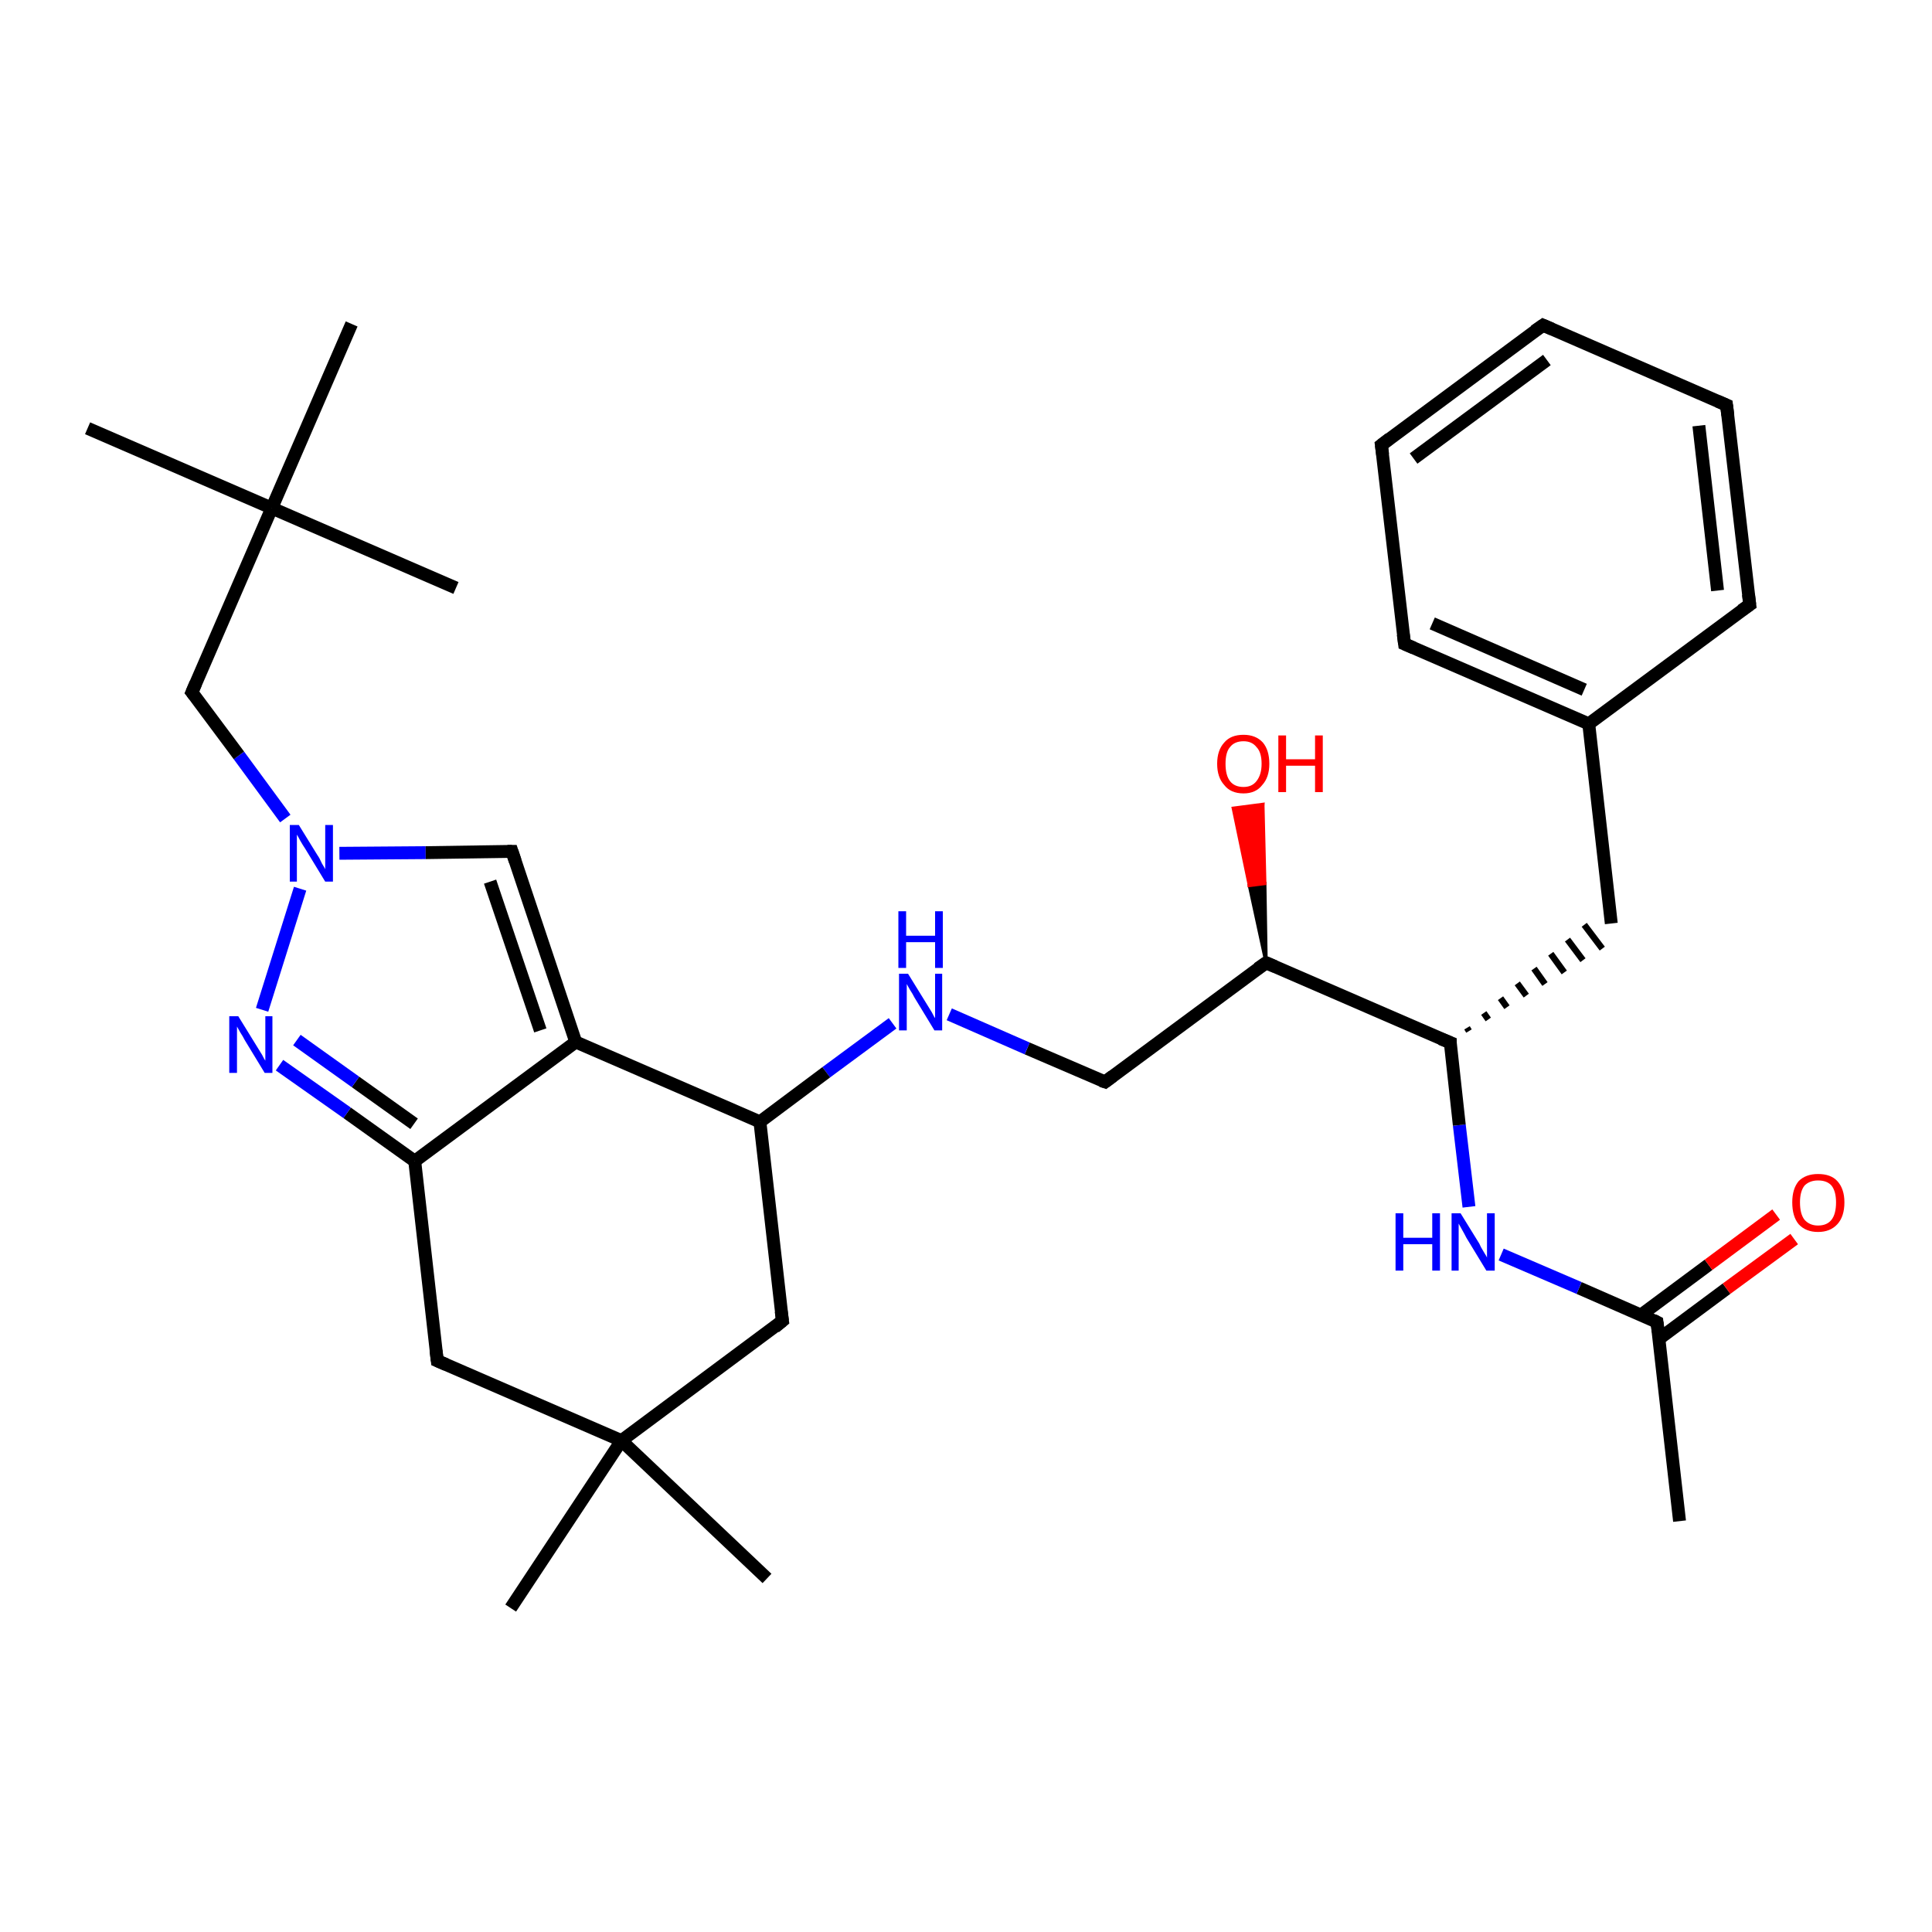 <?xml version='1.0' encoding='iso-8859-1'?>
<svg version='1.1' baseProfile='full'
              xmlns='http://www.w3.org/2000/svg'
                      xmlns:rdkit='http://www.rdkit.org/xml'
                      xmlns:xlink='http://www.w3.org/1999/xlink'
                  xml:space='preserve'
width='300px' height='300px' viewBox='0 0 300 300'>
<!-- END OF HEADER -->
<rect style='opacity:1.0;fill:#FFFFFF;stroke:none' width='300.0' height='300.0' x='0.0' y='0.0'> </rect>
<path class='bond-0 atom-0 atom-1' d='M 260.8,236.2 L 257.3,205.3' style='fill:none;fill-rule:evenodd;stroke:#000000;stroke-width:2.0px;stroke-linecap:butt;stroke-linejoin:miter;stroke-opacity:1' />
<path class='bond-1 atom-1 atom-2' d='M 257.6,207.9 L 268.1,200.1' style='fill:none;fill-rule:evenodd;stroke:#000000;stroke-width:2.0px;stroke-linecap:butt;stroke-linejoin:miter;stroke-opacity:1' />
<path class='bond-1 atom-1 atom-2' d='M 268.1,200.1 L 278.6,192.4' style='fill:none;fill-rule:evenodd;stroke:#FF0000;stroke-width:2.0px;stroke-linecap:butt;stroke-linejoin:miter;stroke-opacity:1' />
<path class='bond-1 atom-1 atom-2' d='M 254.8,204.2 L 265.3,196.4' style='fill:none;fill-rule:evenodd;stroke:#000000;stroke-width:2.0px;stroke-linecap:butt;stroke-linejoin:miter;stroke-opacity:1' />
<path class='bond-1 atom-1 atom-2' d='M 265.3,196.4 L 275.8,188.6' style='fill:none;fill-rule:evenodd;stroke:#FF0000;stroke-width:2.0px;stroke-linecap:butt;stroke-linejoin:miter;stroke-opacity:1' />
<path class='bond-2 atom-1 atom-3' d='M 257.3,205.3 L 245.2,200.0' style='fill:none;fill-rule:evenodd;stroke:#000000;stroke-width:2.0px;stroke-linecap:butt;stroke-linejoin:miter;stroke-opacity:1' />
<path class='bond-2 atom-1 atom-3' d='M 245.2,200.0 L 233.1,194.8' style='fill:none;fill-rule:evenodd;stroke:#0000FF;stroke-width:2.0px;stroke-linecap:butt;stroke-linejoin:miter;stroke-opacity:1' />
<path class='bond-3 atom-3 atom-4' d='M 228.1,187.4 L 226.6,174.7' style='fill:none;fill-rule:evenodd;stroke:#0000FF;stroke-width:2.0px;stroke-linecap:butt;stroke-linejoin:miter;stroke-opacity:1' />
<path class='bond-3 atom-3 atom-4' d='M 226.6,174.7 L 225.2,161.9' style='fill:none;fill-rule:evenodd;stroke:#000000;stroke-width:2.0px;stroke-linecap:butt;stroke-linejoin:miter;stroke-opacity:1' />
<path class='bond-4 atom-4 atom-5' d='M 228.1,160.1 L 227.8,159.6' style='fill:none;fill-rule:evenodd;stroke:#000000;stroke-width:1.0px;stroke-linecap:butt;stroke-linejoin:miter;stroke-opacity:1' />
<path class='bond-4 atom-4 atom-5' d='M 231.1,158.3 L 230.4,157.3' style='fill:none;fill-rule:evenodd;stroke:#000000;stroke-width:1.0px;stroke-linecap:butt;stroke-linejoin:miter;stroke-opacity:1' />
<path class='bond-4 atom-4 atom-5' d='M 234.0,156.4 L 233.0,155.0' style='fill:none;fill-rule:evenodd;stroke:#000000;stroke-width:1.0px;stroke-linecap:butt;stroke-linejoin:miter;stroke-opacity:1' />
<path class='bond-4 atom-4 atom-5' d='M 237.0,154.6 L 235.6,152.7' style='fill:none;fill-rule:evenodd;stroke:#000000;stroke-width:1.0px;stroke-linecap:butt;stroke-linejoin:miter;stroke-opacity:1' />
<path class='bond-4 atom-4 atom-5' d='M 239.9,152.8 L 238.2,150.4' style='fill:none;fill-rule:evenodd;stroke:#000000;stroke-width:1.0px;stroke-linecap:butt;stroke-linejoin:miter;stroke-opacity:1' />
<path class='bond-4 atom-4 atom-5' d='M 242.9,151.0 L 240.8,148.1' style='fill:none;fill-rule:evenodd;stroke:#000000;stroke-width:1.0px;stroke-linecap:butt;stroke-linejoin:miter;stroke-opacity:1' />
<path class='bond-4 atom-4 atom-5' d='M 245.8,149.1 L 243.4,145.9' style='fill:none;fill-rule:evenodd;stroke:#000000;stroke-width:1.0px;stroke-linecap:butt;stroke-linejoin:miter;stroke-opacity:1' />
<path class='bond-4 atom-4 atom-5' d='M 248.8,147.3 L 246.0,143.6' style='fill:none;fill-rule:evenodd;stroke:#000000;stroke-width:1.0px;stroke-linecap:butt;stroke-linejoin:miter;stroke-opacity:1' />
<path class='bond-5 atom-5 atom-6' d='M 250.2,143.4 L 246.7,112.4' style='fill:none;fill-rule:evenodd;stroke:#000000;stroke-width:2.0px;stroke-linecap:butt;stroke-linejoin:miter;stroke-opacity:1' />
<path class='bond-6 atom-6 atom-7' d='M 246.7,112.4 L 218.1,100.0' style='fill:none;fill-rule:evenodd;stroke:#000000;stroke-width:2.0px;stroke-linecap:butt;stroke-linejoin:miter;stroke-opacity:1' />
<path class='bond-6 atom-6 atom-7' d='M 246.0,107.1 L 222.4,96.8' style='fill:none;fill-rule:evenodd;stroke:#000000;stroke-width:2.0px;stroke-linecap:butt;stroke-linejoin:miter;stroke-opacity:1' />
<path class='bond-7 atom-7 atom-8' d='M 218.1,100.0 L 214.5,69.1' style='fill:none;fill-rule:evenodd;stroke:#000000;stroke-width:2.0px;stroke-linecap:butt;stroke-linejoin:miter;stroke-opacity:1' />
<path class='bond-8 atom-8 atom-9' d='M 214.5,69.1 L 239.6,50.5' style='fill:none;fill-rule:evenodd;stroke:#000000;stroke-width:2.0px;stroke-linecap:butt;stroke-linejoin:miter;stroke-opacity:1' />
<path class='bond-8 atom-8 atom-9' d='M 219.5,71.2 L 240.2,55.9' style='fill:none;fill-rule:evenodd;stroke:#000000;stroke-width:2.0px;stroke-linecap:butt;stroke-linejoin:miter;stroke-opacity:1' />
<path class='bond-9 atom-9 atom-10' d='M 239.6,50.5 L 268.1,62.9' style='fill:none;fill-rule:evenodd;stroke:#000000;stroke-width:2.0px;stroke-linecap:butt;stroke-linejoin:miter;stroke-opacity:1' />
<path class='bond-10 atom-10 atom-11' d='M 268.1,62.9 L 271.7,93.9' style='fill:none;fill-rule:evenodd;stroke:#000000;stroke-width:2.0px;stroke-linecap:butt;stroke-linejoin:miter;stroke-opacity:1' />
<path class='bond-10 atom-10 atom-11' d='M 263.8,66.1 L 266.7,91.7' style='fill:none;fill-rule:evenodd;stroke:#000000;stroke-width:2.0px;stroke-linecap:butt;stroke-linejoin:miter;stroke-opacity:1' />
<path class='bond-11 atom-4 atom-12' d='M 225.2,161.9 L 196.6,149.5' style='fill:none;fill-rule:evenodd;stroke:#000000;stroke-width:2.0px;stroke-linecap:butt;stroke-linejoin:miter;stroke-opacity:1' />
<path class='bond-12 atom-12 atom-13' d='M 196.6,149.5 L 194.0,137.5 L 196.4,137.2 Z' style='fill:#000000;fill-rule:evenodd;fill-opacity:1;stroke:#000000;stroke-width:0.5px;stroke-linecap:butt;stroke-linejoin:miter;stroke-opacity:1;' />
<path class='bond-12 atom-12 atom-13' d='M 194.0,137.5 L 196.1,124.9 L 191.5,125.5 Z' style='fill:#FF0000;fill-rule:evenodd;fill-opacity:1;stroke:#FF0000;stroke-width:0.5px;stroke-linecap:butt;stroke-linejoin:miter;stroke-opacity:1;' />
<path class='bond-12 atom-12 atom-13' d='M 194.0,137.5 L 196.4,137.2 L 196.1,124.9 Z' style='fill:#FF0000;fill-rule:evenodd;fill-opacity:1;stroke:#FF0000;stroke-width:0.5px;stroke-linecap:butt;stroke-linejoin:miter;stroke-opacity:1;' />
<path class='bond-13 atom-12 atom-14' d='M 196.6,149.5 L 171.6,168.0' style='fill:none;fill-rule:evenodd;stroke:#000000;stroke-width:2.0px;stroke-linecap:butt;stroke-linejoin:miter;stroke-opacity:1' />
<path class='bond-14 atom-14 atom-15' d='M 171.6,168.0 L 159.5,162.8' style='fill:none;fill-rule:evenodd;stroke:#000000;stroke-width:2.0px;stroke-linecap:butt;stroke-linejoin:miter;stroke-opacity:1' />
<path class='bond-14 atom-14 atom-15' d='M 159.5,162.8 L 147.4,157.5' style='fill:none;fill-rule:evenodd;stroke:#0000FF;stroke-width:2.0px;stroke-linecap:butt;stroke-linejoin:miter;stroke-opacity:1' />
<path class='bond-15 atom-15 atom-16' d='M 138.6,158.9 L 128.3,166.5' style='fill:none;fill-rule:evenodd;stroke:#0000FF;stroke-width:2.0px;stroke-linecap:butt;stroke-linejoin:miter;stroke-opacity:1' />
<path class='bond-15 atom-15 atom-16' d='M 128.3,166.5 L 118.0,174.2' style='fill:none;fill-rule:evenodd;stroke:#000000;stroke-width:2.0px;stroke-linecap:butt;stroke-linejoin:miter;stroke-opacity:1' />
<path class='bond-16 atom-16 atom-17' d='M 118.0,174.2 L 121.5,205.1' style='fill:none;fill-rule:evenodd;stroke:#000000;stroke-width:2.0px;stroke-linecap:butt;stroke-linejoin:miter;stroke-opacity:1' />
<path class='bond-17 atom-17 atom-18' d='M 121.5,205.1 L 96.5,223.7' style='fill:none;fill-rule:evenodd;stroke:#000000;stroke-width:2.0px;stroke-linecap:butt;stroke-linejoin:miter;stroke-opacity:1' />
<path class='bond-18 atom-18 atom-19' d='M 96.5,223.7 L 79.3,249.7' style='fill:none;fill-rule:evenodd;stroke:#000000;stroke-width:2.0px;stroke-linecap:butt;stroke-linejoin:miter;stroke-opacity:1' />
<path class='bond-19 atom-18 atom-20' d='M 96.5,223.7 L 119.1,245.1' style='fill:none;fill-rule:evenodd;stroke:#000000;stroke-width:2.0px;stroke-linecap:butt;stroke-linejoin:miter;stroke-opacity:1' />
<path class='bond-20 atom-18 atom-21' d='M 96.5,223.7 L 67.9,211.3' style='fill:none;fill-rule:evenodd;stroke:#000000;stroke-width:2.0px;stroke-linecap:butt;stroke-linejoin:miter;stroke-opacity:1' />
<path class='bond-21 atom-21 atom-22' d='M 67.9,211.3 L 64.4,180.3' style='fill:none;fill-rule:evenodd;stroke:#000000;stroke-width:2.0px;stroke-linecap:butt;stroke-linejoin:miter;stroke-opacity:1' />
<path class='bond-22 atom-22 atom-23' d='M 64.4,180.3 L 53.9,172.8' style='fill:none;fill-rule:evenodd;stroke:#000000;stroke-width:2.0px;stroke-linecap:butt;stroke-linejoin:miter;stroke-opacity:1' />
<path class='bond-22 atom-22 atom-23' d='M 53.9,172.8 L 43.4,165.4' style='fill:none;fill-rule:evenodd;stroke:#0000FF;stroke-width:2.0px;stroke-linecap:butt;stroke-linejoin:miter;stroke-opacity:1' />
<path class='bond-22 atom-22 atom-23' d='M 64.3,174.5 L 55.2,168.0' style='fill:none;fill-rule:evenodd;stroke:#000000;stroke-width:2.0px;stroke-linecap:butt;stroke-linejoin:miter;stroke-opacity:1' />
<path class='bond-22 atom-22 atom-23' d='M 55.2,168.0 L 46.1,161.5' style='fill:none;fill-rule:evenodd;stroke:#0000FF;stroke-width:2.0px;stroke-linecap:butt;stroke-linejoin:miter;stroke-opacity:1' />
<path class='bond-23 atom-23 atom-24' d='M 40.7,156.8 L 46.6,138.0' style='fill:none;fill-rule:evenodd;stroke:#0000FF;stroke-width:2.0px;stroke-linecap:butt;stroke-linejoin:miter;stroke-opacity:1' />
<path class='bond-24 atom-24 atom-25' d='M 44.3,127.1 L 37.1,117.3' style='fill:none;fill-rule:evenodd;stroke:#0000FF;stroke-width:2.0px;stroke-linecap:butt;stroke-linejoin:miter;stroke-opacity:1' />
<path class='bond-24 atom-24 atom-25' d='M 37.1,117.3 L 29.8,107.5' style='fill:none;fill-rule:evenodd;stroke:#000000;stroke-width:2.0px;stroke-linecap:butt;stroke-linejoin:miter;stroke-opacity:1' />
<path class='bond-25 atom-25 atom-26' d='M 29.8,107.5 L 42.2,78.9' style='fill:none;fill-rule:evenodd;stroke:#000000;stroke-width:2.0px;stroke-linecap:butt;stroke-linejoin:miter;stroke-opacity:1' />
<path class='bond-26 atom-26 atom-27' d='M 42.2,78.9 L 13.6,66.5' style='fill:none;fill-rule:evenodd;stroke:#000000;stroke-width:2.0px;stroke-linecap:butt;stroke-linejoin:miter;stroke-opacity:1' />
<path class='bond-27 atom-26 atom-28' d='M 42.2,78.9 L 70.8,91.3' style='fill:none;fill-rule:evenodd;stroke:#000000;stroke-width:2.0px;stroke-linecap:butt;stroke-linejoin:miter;stroke-opacity:1' />
<path class='bond-28 atom-26 atom-29' d='M 42.2,78.9 L 54.6,50.3' style='fill:none;fill-rule:evenodd;stroke:#000000;stroke-width:2.0px;stroke-linecap:butt;stroke-linejoin:miter;stroke-opacity:1' />
<path class='bond-29 atom-24 atom-30' d='M 52.7,132.5 L 66.1,132.4' style='fill:none;fill-rule:evenodd;stroke:#0000FF;stroke-width:2.0px;stroke-linecap:butt;stroke-linejoin:miter;stroke-opacity:1' />
<path class='bond-29 atom-24 atom-30' d='M 66.1,132.4 L 79.5,132.2' style='fill:none;fill-rule:evenodd;stroke:#000000;stroke-width:2.0px;stroke-linecap:butt;stroke-linejoin:miter;stroke-opacity:1' />
<path class='bond-30 atom-30 atom-31' d='M 79.5,132.2 L 89.4,161.8' style='fill:none;fill-rule:evenodd;stroke:#000000;stroke-width:2.0px;stroke-linecap:butt;stroke-linejoin:miter;stroke-opacity:1' />
<path class='bond-30 atom-30 atom-31' d='M 76.1,136.9 L 83.9,160.0' style='fill:none;fill-rule:evenodd;stroke:#000000;stroke-width:2.0px;stroke-linecap:butt;stroke-linejoin:miter;stroke-opacity:1' />
<path class='bond-31 atom-11 atom-6' d='M 271.7,93.9 L 246.7,112.4' style='fill:none;fill-rule:evenodd;stroke:#000000;stroke-width:2.0px;stroke-linecap:butt;stroke-linejoin:miter;stroke-opacity:1' />
<path class='bond-32 atom-31 atom-16' d='M 89.4,161.8 L 118.0,174.2' style='fill:none;fill-rule:evenodd;stroke:#000000;stroke-width:2.0px;stroke-linecap:butt;stroke-linejoin:miter;stroke-opacity:1' />
<path class='bond-33 atom-31 atom-22' d='M 89.4,161.8 L 64.4,180.3' style='fill:none;fill-rule:evenodd;stroke:#000000;stroke-width:2.0px;stroke-linecap:butt;stroke-linejoin:miter;stroke-opacity:1' />
<path d='M 257.5,206.8 L 257.3,205.3 L 256.7,205.0' style='fill:none;stroke:#000000;stroke-width:2.0px;stroke-linecap:butt;stroke-linejoin:miter;stroke-opacity:1;' />
<path d='M 225.2,162.5 L 225.2,161.9 L 223.7,161.3' style='fill:none;stroke:#000000;stroke-width:2.0px;stroke-linecap:butt;stroke-linejoin:miter;stroke-opacity:1;' />
<path d='M 219.5,100.6 L 218.1,100.0 L 217.9,98.5' style='fill:none;stroke:#000000;stroke-width:2.0px;stroke-linecap:butt;stroke-linejoin:miter;stroke-opacity:1;' />
<path d='M 214.7,70.6 L 214.5,69.1 L 215.8,68.1' style='fill:none;stroke:#000000;stroke-width:2.0px;stroke-linecap:butt;stroke-linejoin:miter;stroke-opacity:1;' />
<path d='M 238.3,51.4 L 239.6,50.5 L 241.0,51.1' style='fill:none;stroke:#000000;stroke-width:2.0px;stroke-linecap:butt;stroke-linejoin:miter;stroke-opacity:1;' />
<path d='M 266.7,62.3 L 268.1,62.9 L 268.3,64.5' style='fill:none;stroke:#000000;stroke-width:2.0px;stroke-linecap:butt;stroke-linejoin:miter;stroke-opacity:1;' />
<path d='M 271.5,92.3 L 271.7,93.9 L 270.4,94.8' style='fill:none;stroke:#000000;stroke-width:2.0px;stroke-linecap:butt;stroke-linejoin:miter;stroke-opacity:1;' />
<path d='M 198.0,150.1 L 196.6,149.5 L 195.3,150.4' style='fill:none;stroke:#000000;stroke-width:2.0px;stroke-linecap:butt;stroke-linejoin:miter;stroke-opacity:1;' />
<path d='M 172.8,167.1 L 171.6,168.0 L 171.0,167.8' style='fill:none;stroke:#000000;stroke-width:2.0px;stroke-linecap:butt;stroke-linejoin:miter;stroke-opacity:1;' />
<path d='M 121.3,203.6 L 121.5,205.1 L 120.3,206.1' style='fill:none;stroke:#000000;stroke-width:2.0px;stroke-linecap:butt;stroke-linejoin:miter;stroke-opacity:1;' />
<path d='M 69.3,211.9 L 67.9,211.3 L 67.7,209.7' style='fill:none;stroke:#000000;stroke-width:2.0px;stroke-linecap:butt;stroke-linejoin:miter;stroke-opacity:1;' />
<path d='M 30.2,108.0 L 29.8,107.5 L 30.4,106.1' style='fill:none;stroke:#000000;stroke-width:2.0px;stroke-linecap:butt;stroke-linejoin:miter;stroke-opacity:1;' />
<path d='M 78.8,132.2 L 79.5,132.2 L 80.0,133.7' style='fill:none;stroke:#000000;stroke-width:2.0px;stroke-linecap:butt;stroke-linejoin:miter;stroke-opacity:1;' />
<path class='atom-2' d='M 278.3 186.7
Q 278.3 184.6, 279.3 183.4
Q 280.4 182.3, 282.3 182.3
Q 284.3 182.3, 285.3 183.4
Q 286.4 184.6, 286.4 186.7
Q 286.4 188.9, 285.3 190.1
Q 284.2 191.3, 282.3 191.3
Q 280.4 191.3, 279.3 190.1
Q 278.3 188.9, 278.3 186.7
M 282.3 190.3
Q 283.7 190.3, 284.4 189.4
Q 285.1 188.5, 285.1 186.7
Q 285.1 185.0, 284.4 184.1
Q 283.7 183.3, 282.3 183.3
Q 281.0 183.3, 280.2 184.1
Q 279.5 185.0, 279.5 186.7
Q 279.5 188.5, 280.2 189.4
Q 281.0 190.3, 282.3 190.3
' fill='#FF0000'/>
<path class='atom-3' d='M 216.7 188.4
L 217.9 188.4
L 217.9 192.2
L 222.4 192.2
L 222.4 188.4
L 223.6 188.4
L 223.6 197.3
L 222.4 197.3
L 222.4 193.2
L 217.9 193.2
L 217.9 197.3
L 216.7 197.3
L 216.7 188.4
' fill='#0000FF'/>
<path class='atom-3' d='M 226.8 188.4
L 229.7 193.1
Q 229.9 193.6, 230.4 194.4
Q 230.9 195.2, 230.9 195.3
L 230.9 188.4
L 232.1 188.4
L 232.1 197.3
L 230.8 197.3
L 227.7 192.2
Q 227.4 191.6, 227.0 190.9
Q 226.6 190.2, 226.5 190.0
L 226.5 197.3
L 225.4 197.3
L 225.4 188.4
L 226.8 188.4
' fill='#0000FF'/>
<path class='atom-13' d='M 189.0 118.6
Q 189.0 116.5, 190.1 115.3
Q 191.1 114.1, 193.1 114.1
Q 195.0 114.1, 196.1 115.3
Q 197.1 116.5, 197.1 118.6
Q 197.1 120.7, 196.0 121.9
Q 195.0 123.2, 193.1 123.2
Q 191.1 123.2, 190.1 121.9
Q 189.0 120.7, 189.0 118.6
M 193.1 122.2
Q 194.4 122.2, 195.1 121.3
Q 195.9 120.3, 195.9 118.6
Q 195.9 116.8, 195.1 116.0
Q 194.4 115.1, 193.1 115.1
Q 191.7 115.1, 191.0 116.0
Q 190.3 116.8, 190.3 118.6
Q 190.3 120.4, 191.0 121.3
Q 191.7 122.2, 193.1 122.2
' fill='#FF0000'/>
<path class='atom-13' d='M 198.5 114.2
L 199.7 114.2
L 199.7 117.9
L 204.2 117.9
L 204.2 114.2
L 205.4 114.2
L 205.4 123.0
L 204.2 123.0
L 204.2 118.9
L 199.7 118.9
L 199.7 123.0
L 198.5 123.0
L 198.5 114.2
' fill='#FF0000'/>
<path class='atom-15' d='M 141.0 151.2
L 143.9 155.9
Q 144.2 156.4, 144.7 157.2
Q 145.1 158.0, 145.2 158.1
L 145.2 151.2
L 146.3 151.2
L 146.3 160.0
L 145.1 160.0
L 142.0 154.9
Q 141.7 154.3, 141.3 153.7
Q 140.9 153.0, 140.8 152.8
L 140.8 160.0
L 139.6 160.0
L 139.6 151.2
L 141.0 151.2
' fill='#0000FF'/>
<path class='atom-15' d='M 139.5 141.5
L 140.7 141.5
L 140.7 145.3
L 145.2 145.3
L 145.2 141.5
L 146.4 141.5
L 146.4 150.3
L 145.2 150.3
L 145.2 146.3
L 140.7 146.3
L 140.7 150.3
L 139.5 150.3
L 139.5 141.5
' fill='#0000FF'/>
<path class='atom-23' d='M 37.0 157.8
L 39.9 162.5
Q 40.2 163.0, 40.7 163.8
Q 41.1 164.6, 41.2 164.7
L 41.2 157.8
L 42.3 157.8
L 42.3 166.6
L 41.1 166.6
L 38.0 161.5
Q 37.7 160.9, 37.3 160.3
Q 36.9 159.6, 36.8 159.4
L 36.8 166.6
L 35.6 166.6
L 35.6 157.8
L 37.0 157.8
' fill='#0000FF'/>
<path class='atom-24' d='M 46.4 128.1
L 49.3 132.8
Q 49.6 133.2, 50.0 134.1
Q 50.5 134.9, 50.5 135.0
L 50.5 128.1
L 51.7 128.1
L 51.7 136.9
L 50.5 136.9
L 47.4 131.8
Q 47.0 131.2, 46.6 130.5
Q 46.3 129.9, 46.1 129.6
L 46.1 136.9
L 45.0 136.9
L 45.0 128.1
L 46.4 128.1
' fill='#0000FF'/>
</svg>
